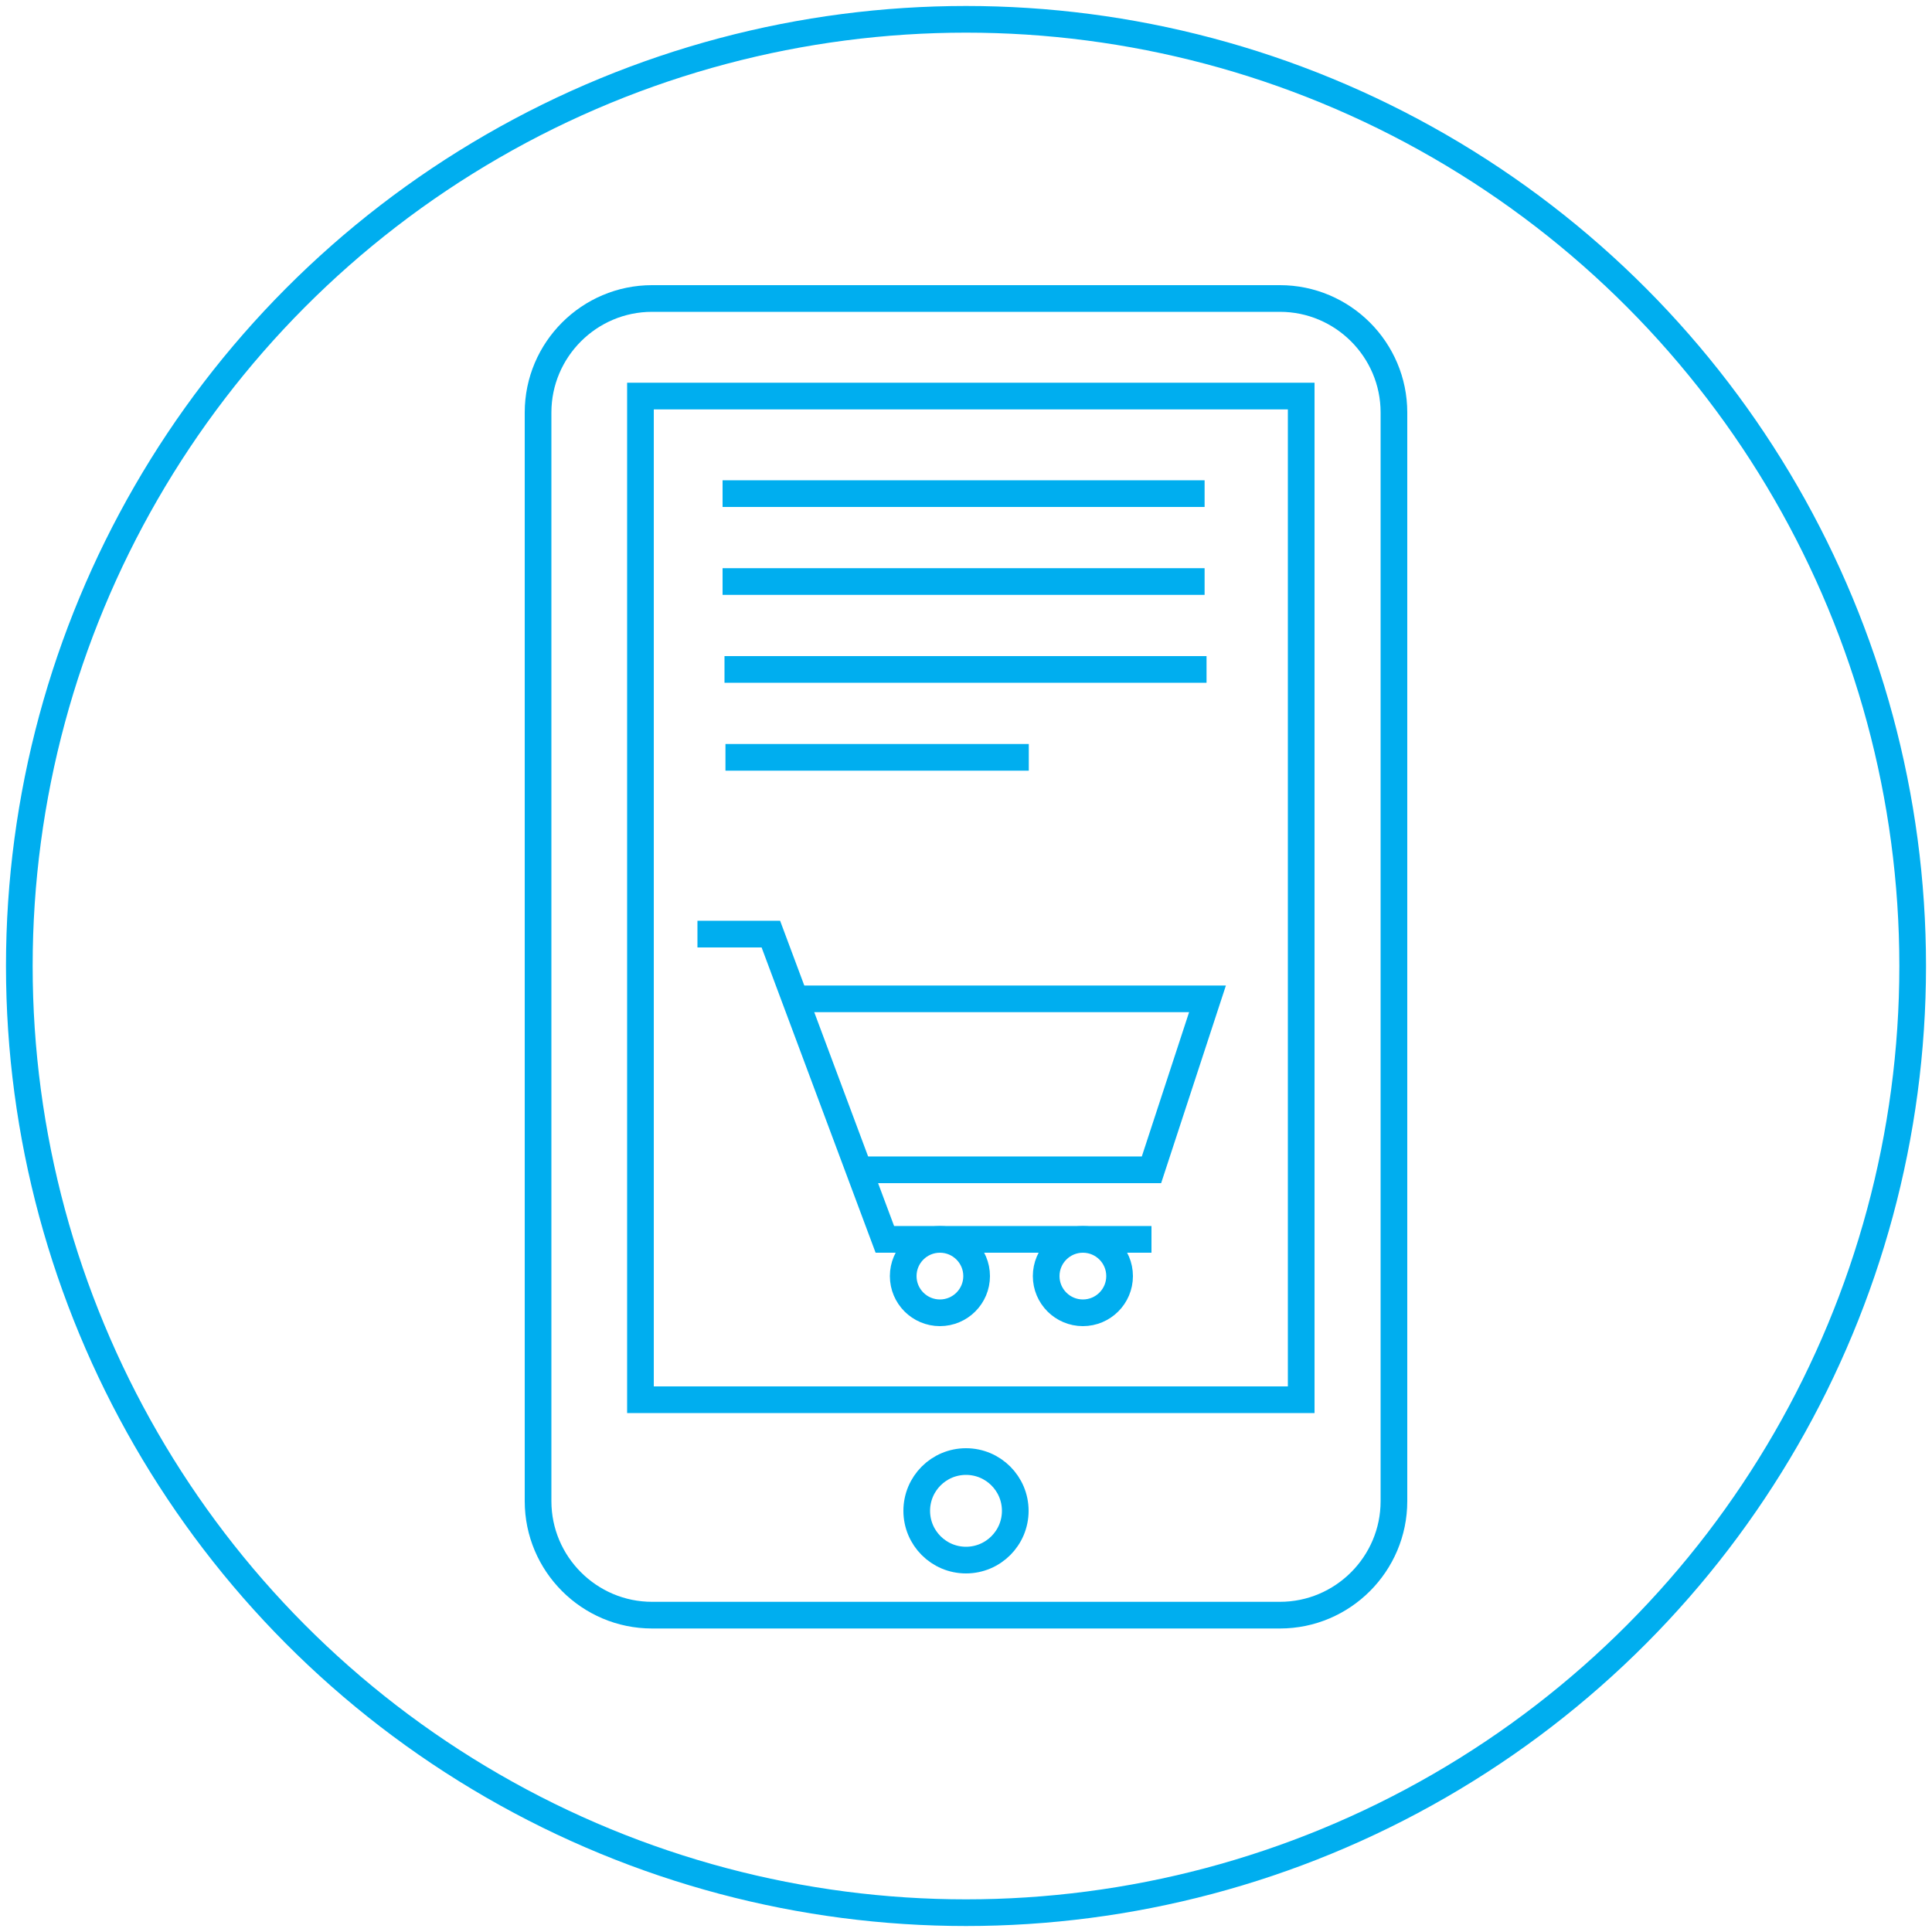 <?xml version="1.0" encoding="UTF-8"?>
<!-- Generator: Adobe Illustrator 27.2.0, SVG Export Plug-In . SVG Version: 6.00 Build 0)  -->
<svg xmlns="http://www.w3.org/2000/svg" xmlns:xlink="http://www.w3.org/1999/xlink" version="1.1" id="Ebene_1" x="0px" y="0px" viewBox="0 0 200 200" style="enable-background:new 0 0 200 200;" xml:space="preserve">
<style type="text/css">
	.st0{fill:none;stroke:#00AEEF;stroke-width:2.761;}
</style>
<circle class="st0" cx="100" cy="100" r="98"></circle>
<g>
	<path class="st0" d="M132.5,167.2h-65c-6.5,0-11.8-5.3-11.8-11.8V42.7c0-6.5,5.3-11.8,11.8-11.8h65c6.5,0,11.8,5.3,11.8,11.8v112.7   C144.3,161.9,139,167.2,132.5,167.2z"></path>
	<rect x="66.3" y="41" class="st0" width="68.4" height="103.9"></rect>
	<g>
		<polyline class="st0" points="119.2,128.3 91.6,128.3 79.8,96.7 72.2,96.7   "></polyline>
		<polyline class="st0" points="82.3,103.4 125,103.4 119.2,121.1 88.9,121.1   "></polyline>
		<circle class="st0" cx="97.3" cy="132.1" r="3.8"></circle>
		<circle class="st0" cx="112.1" cy="132.1" r="3.8"></circle>
	</g>
	<circle class="st0" cx="100" cy="156.4" r="5.1"></circle>
	<g>
		<line class="st0" x1="74.8" y1="51.1" x2="124.7" y2="51.1"></line>
		<line class="st0" x1="74.8" y1="60.2" x2="124.7" y2="60.2"></line>
		<line class="st0" x1="75" y1="69.3" x2="124.9" y2="69.3"></line>
		<line class="st0" x1="75.1" y1="78.4" x2="106.5" y2="78.4"></line>
	</g>
</g>
</svg>
